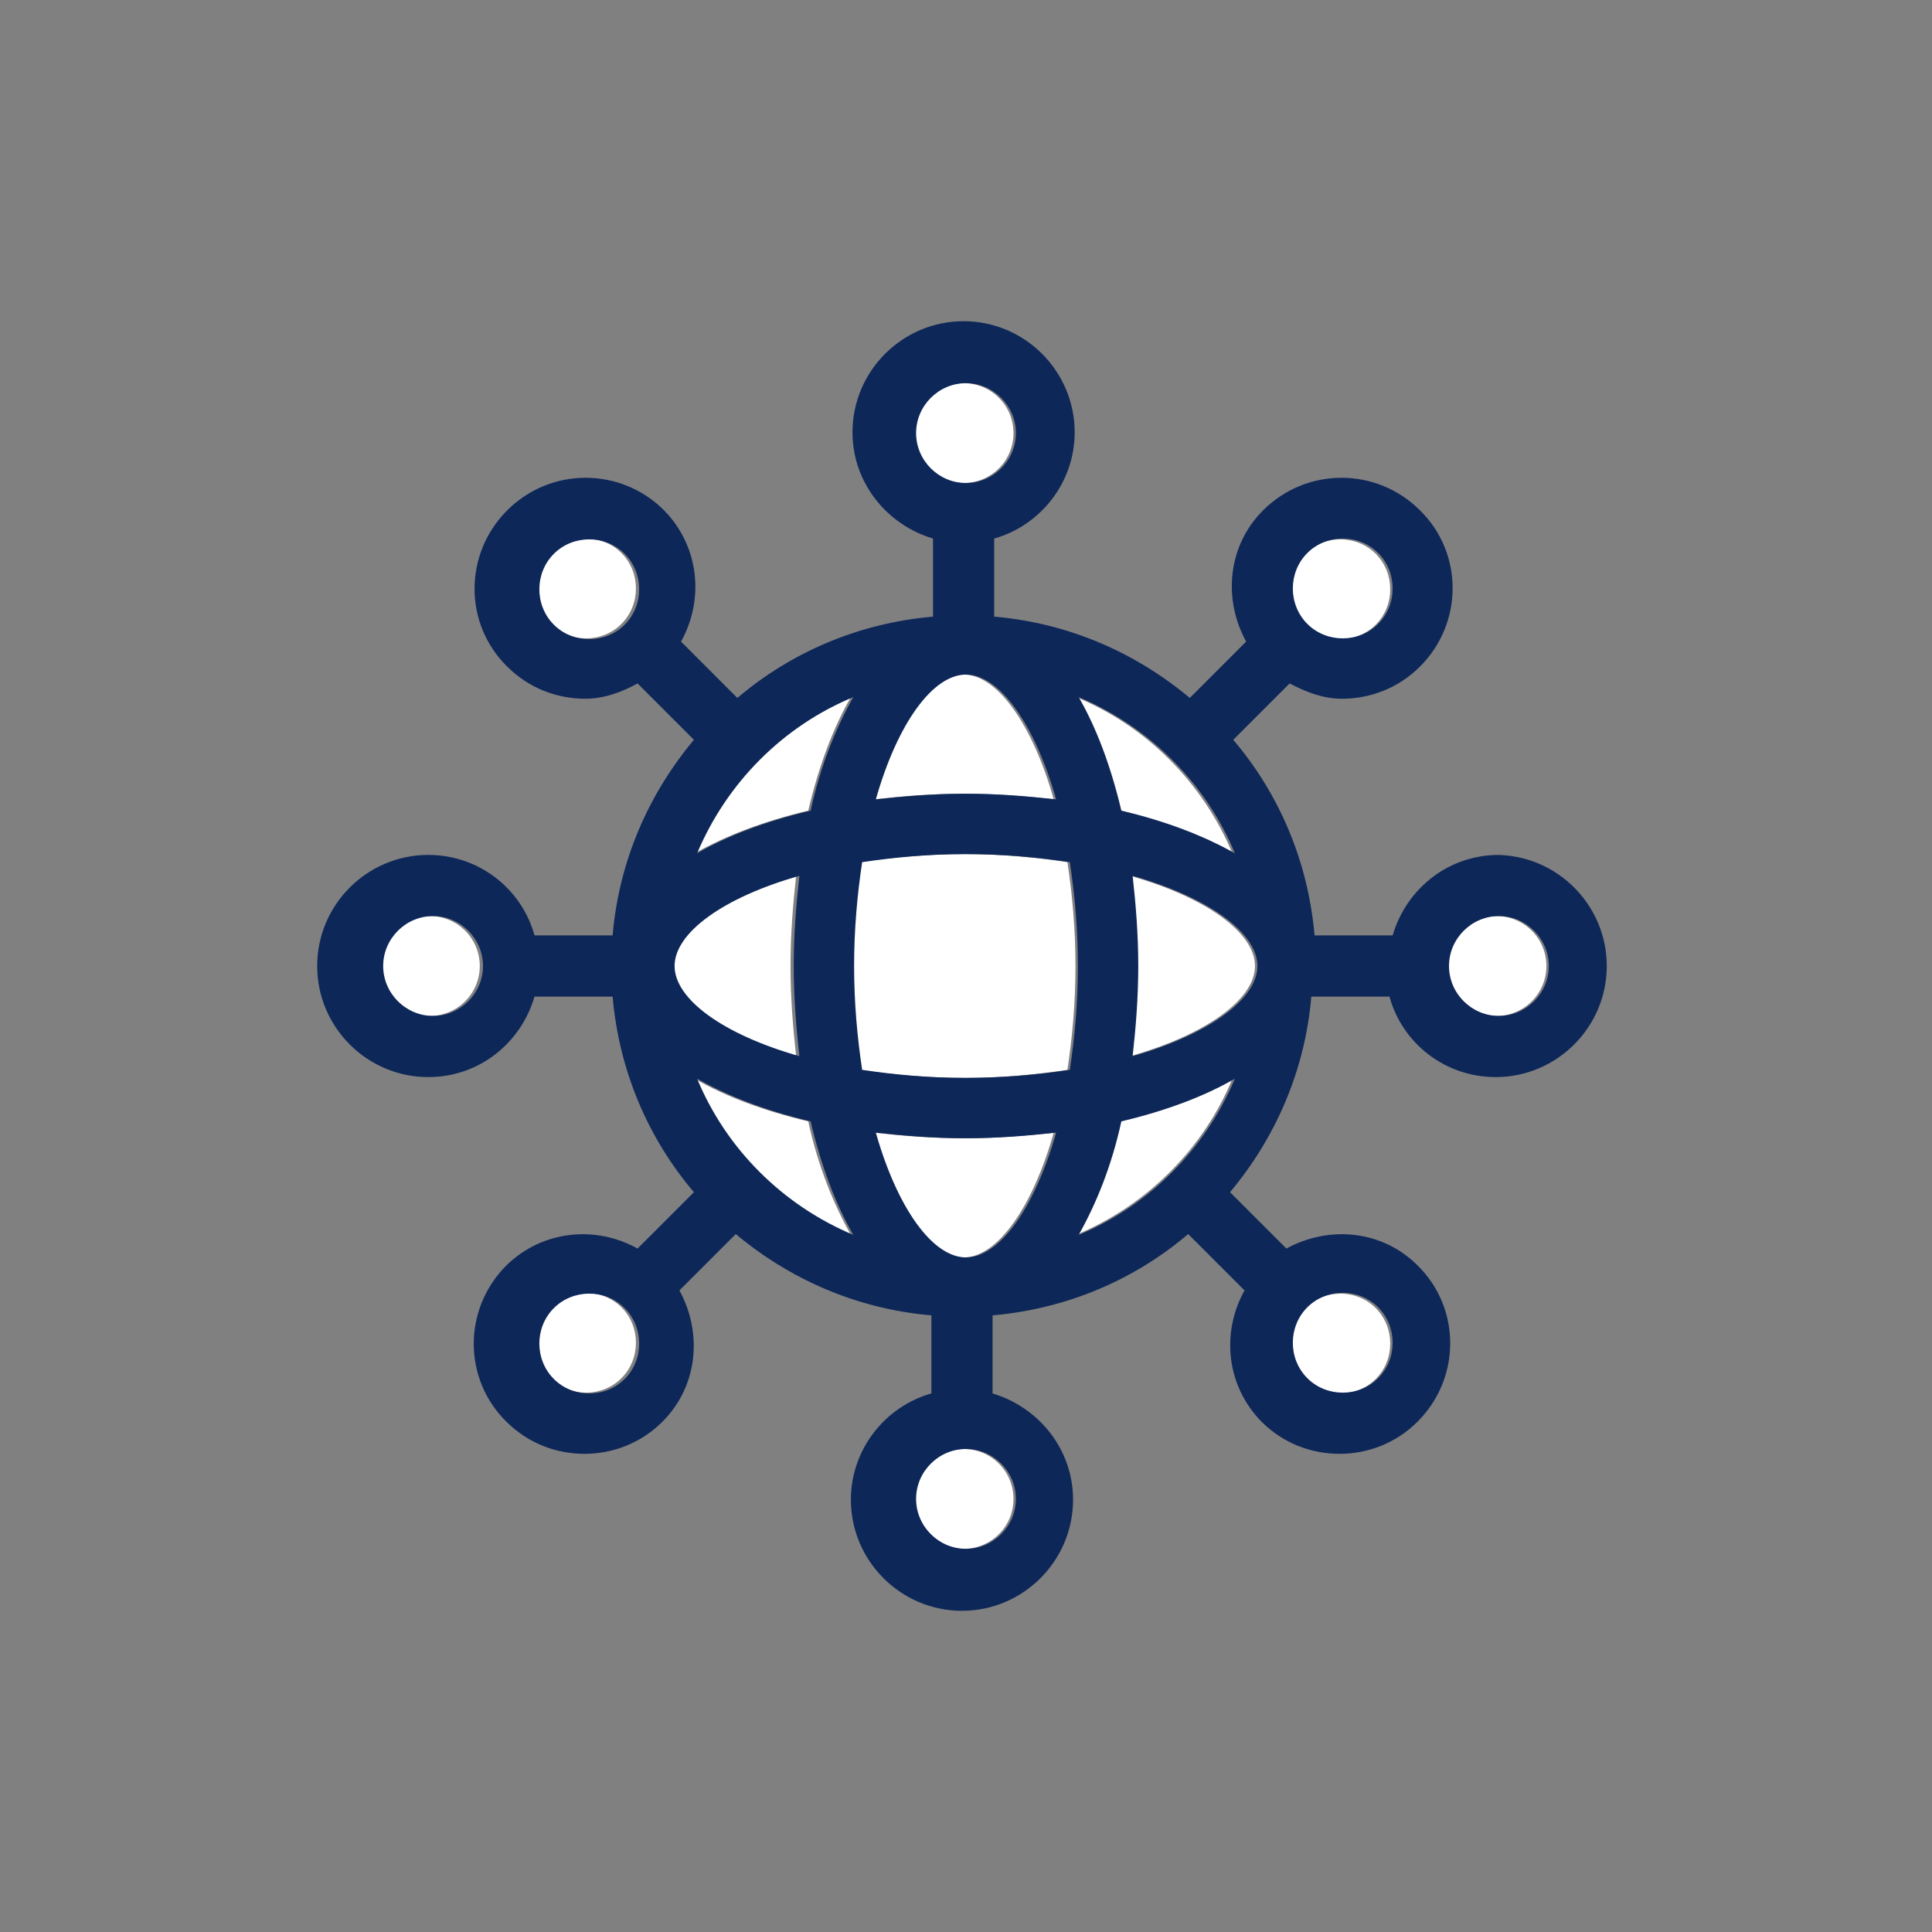 <?xml version="1.0" encoding="UTF-8"?><svg xmlns="http://www.w3.org/2000/svg" viewBox="0 0 24 24"><rect x="0" y="0" width="24" height="24" fill="#808080" stroke="none"/><defs><style>.cls-1{fill:#0e2759;}.cls-1,.cls-2{stroke-width:0px;}.cls-2{fill:#fff;}</style></defs><g id="Background"><circle class="cls-2" cx="11.97" cy="5.38" r=".62"/><path class="cls-2" d="M15.31,10.6c-.37-.88-1.07-1.58-1.94-1.94.22.39.41.86.53,1.41.55.13,1.03.31,1.41.53Z"/><path class="cls-2" d="M17.09,17.13c.24-.24.24-.64,0-.88-.12-.12-.28-.18-.44-.18s-.32.06-.44.18c-.24.24-.24.64,0,.88.24.24.64.24.88,0Z"/><path class="cls-2" d="M13.09,9.93c-.27-.95-.71-1.55-1.12-1.55s-.85.6-1.12,1.55c.36-.04.73-.07,1.12-.07s.76.03,1.12.07Z"/><path class="cls-2" d="M7.28,16.06c-.16,0-.32.06-.44.18-.24.24-.24.64,0,.88.24.24.64.24.88,0,.24-.24.24-.64,0-.88-.12-.12-.28-.18-.44-.18Z"/><path class="cls-2" d="M7.28,6.69c-.16,0-.32.06-.44.18-.24.24-.24.64,0,.88.24.24.64.24.88,0,.24-.24.24-.64,0-.88-.12-.12-.28-.18-.44-.18Z"/><path class="cls-2" d="M17.09,7.76c.24-.24.24-.64,0-.88-.12-.12-.28-.18-.44-.18s-.32.06-.44.18c-.24.24-.24.64,0,.88.24.24.64.24.88,0Z"/><circle class="cls-2" cx="5.34" cy="12" r=".62"/><path class="cls-2" d="M9.82,12c0-.39.03-.76.07-1.12-.95.27-1.55.71-1.55,1.12s.6.85,1.55,1.12c-.04-.36-.07-.73-.07-1.12Z"/><path class="cls-2" d="M11.97,10.61c-.46,0-.89.04-1.29.1-.06.4-.1.83-.1,1.29s.04.89.1,1.29c.4.06.83.1,1.29.1s.89-.04,1.29-.1c.06-.4.1-.83.1-1.29s-.04-.89-.1-1.29c-.4-.06-.83-.1-1.29-.1Z"/><path class="cls-2" d="M13.37,15.34c.88-.37,1.58-1.07,1.94-1.94-.39.22-.86.4-1.41.53-.13.55-.31,1.03-.53,1.41Z"/><path class="cls-2" d="M14.04,10.88c.04.36.07.73.07,1.12s-.03.76-.07,1.12c.95-.27,1.55-.71,1.55-1.12s-.6-.85-1.55-1.12Z"/><circle class="cls-2" cx="18.59" cy="12" r=".62"/><path class="cls-2" d="M10.85,14.07c.27.95.71,1.55,1.12,1.55s.85-.6,1.12-1.55c-.36.04-.73.07-1.12.07s-.76-.03-1.12-.07Z"/><path class="cls-2" d="M8.63,13.4c.37.88,1.07,1.58,1.94,1.94-.22-.39-.41-.86-.53-1.41-.55-.13-1.03-.31-1.41-.53Z"/><path class="cls-2" d="M8.63,10.6c.39-.22.86-.4,1.41-.53.13-.55.31-1.03.53-1.41-.88.37-1.58,1.07-1.94,1.94Z"/><circle class="cls-2" cx="11.97" cy="18.62" r=".62"/></g><g id="Icons_Outline"><path class="cls-1" d="M18.62,10.62c-.63,0-1.15.42-1.32,1h-.97c-.08-.92-.44-1.76-1.01-2.43l.7-.7c.21.11.42.19.65.19.35,0,.7-.13.97-.4.54-.54.54-1.41,0-1.94-.54-.54-1.41-.54-1.95,0-.44.44-.5,1.1-.21,1.63l-.7.7c-.67-.56-1.5-.93-2.43-1.01v-.97c.57-.16,1-.69,1-1.32,0-.76-.62-1.38-1.38-1.38s-1.38.62-1.38,1.38c0,.63.43,1.15,1,1.32v.97c-.92.08-1.76.44-2.43,1.01l-.7-.7c.29-.52.23-1.18-.21-1.63-.54-.54-1.41-.54-1.95,0-.54.54-.54,1.41,0,1.94.27.27.62.4.97.4.23,0,.45-.08.65-.19l.7.7c-.56.67-.93,1.5-1.01,2.43h-.97c-.16-.58-.69-1-1.32-1-.76,0-1.38.62-1.38,1.38s.62,1.38,1.38,1.38c.63,0,1.15-.42,1.32-1h.97c.08.92.44,1.76,1.01,2.43l-.7.7c-.52-.29-1.18-.23-1.63.21-.54.54-.54,1.41,0,1.94.27.27.62.4.97.4s.7-.13.97-.4c.44-.44.5-1.1.21-1.63l.7-.7c.67.56,1.5.93,2.43,1.01v.97c-.57.16-1,.69-1,1.32,0,.76.62,1.38,1.38,1.38s1.38-.62,1.38-1.38c0-.63-.43-1.15-1-1.32v-.97c.92-.08,1.76-.44,2.43-1.01l.7.7c-.29.52-.23,1.18.21,1.63.27.27.62.4.97.4s.7-.13.97-.4c.54-.54.54-1.41,0-1.94-.44-.44-1.1-.5-1.63-.21l-.7-.7c.56-.67.93-1.5,1.01-2.43h.97c.16.58.69,1,1.32,1,.76,0,1.38-.62,1.38-1.38s-.62-1.38-1.38-1.38ZM16.24,6.87c.12-.12.28-.18.44-.18s.32.06.44.18c.24.24.24.64,0,.88-.24.24-.64.24-.88,0-.24-.24-.24-.64,0-.88ZM7.76,7.76c-.24.24-.64.24-.88,0-.24-.24-.24-.64,0-.88.12-.12.28-.18.44-.18s.32.06.44.18c.24.24.24.64,0,.88ZM5.38,12.62c-.34,0-.62-.28-.62-.62s.28-.62.62-.62.62.28.62.62-.28.62-.62.62ZM7.76,17.13c-.24.24-.64.24-.88,0-.24-.24-.24-.64,0-.88.12-.12.28-.18.44-.18s.32.06.44.18c.24.24.24.64,0,.88ZM16.24,16.24c.12-.12.28-.18.44-.18s.32.06.44.18c.24.24.24.64,0,.88-.24.24-.64.24-.88,0-.24-.24-.24-.64,0-.88ZM15.34,10.6c-.39-.22-.86-.4-1.41-.53-.13-.55-.31-1.03-.53-1.41.88.37,1.58,1.07,1.94,1.94ZM11.38,5.38c0-.34.28-.62.62-.62s.62.28.62.62-.28.62-.62.62-.62-.28-.62-.62ZM12,8.38c.41,0,.85.6,1.12,1.55-.36-.04-.73-.07-1.12-.07s-.76.03-1.12.07c.27-.95.71-1.55,1.12-1.55ZM8.38,12c0-.41.6-.85,1.55-1.12-.04.36-.07.73-.07,1.12s.03.76.07,1.12c-.95-.27-1.55-.71-1.55-1.12ZM8.66,13.4c.39.22.86.4,1.41.53.13.55.31,1.03.53,1.41-.88-.37-1.58-1.07-1.94-1.94ZM10.07,10.07c-.55.13-1.03.31-1.41.53.37-.88,1.07-1.58,1.94-1.94-.22.39-.41.86-.53,1.41ZM12.62,18.62c0,.34-.28.62-.62.62s-.62-.28-.62-.62.28-.62.62-.62.62.28.62.62ZM12,15.62c-.41,0-.85-.6-1.12-1.55.36.04.73.07,1.12.07s.76-.03,1.12-.07c-.27.95-.71,1.55-1.12,1.55ZM13.29,13.29c-.4.06-.83.1-1.29.1s-.89-.04-1.29-.1c-.06-.4-.1-.83-.1-1.29s.04-.89.1-1.29c.4-.06.83-.1,1.29-.1s.89.04,1.29.1c.06.4.1.83.1,1.29s-.04.89-.1,1.29ZM13.4,15.34c.22-.39.41-.86.53-1.41.55-.13,1.03-.31,1.41-.53-.37.88-1.07,1.58-1.94,1.94ZM14.07,13.12c.04-.36.07-.73.07-1.12s-.03-.76-.07-1.12c.95.27,1.55.71,1.55,1.12s-.6.85-1.55,1.12ZM18.62,12.62c-.34,0-.62-.28-.62-.62s.28-.62.62-.62.62.28.62.62-.28.62-.62.62Z"/></g></svg>